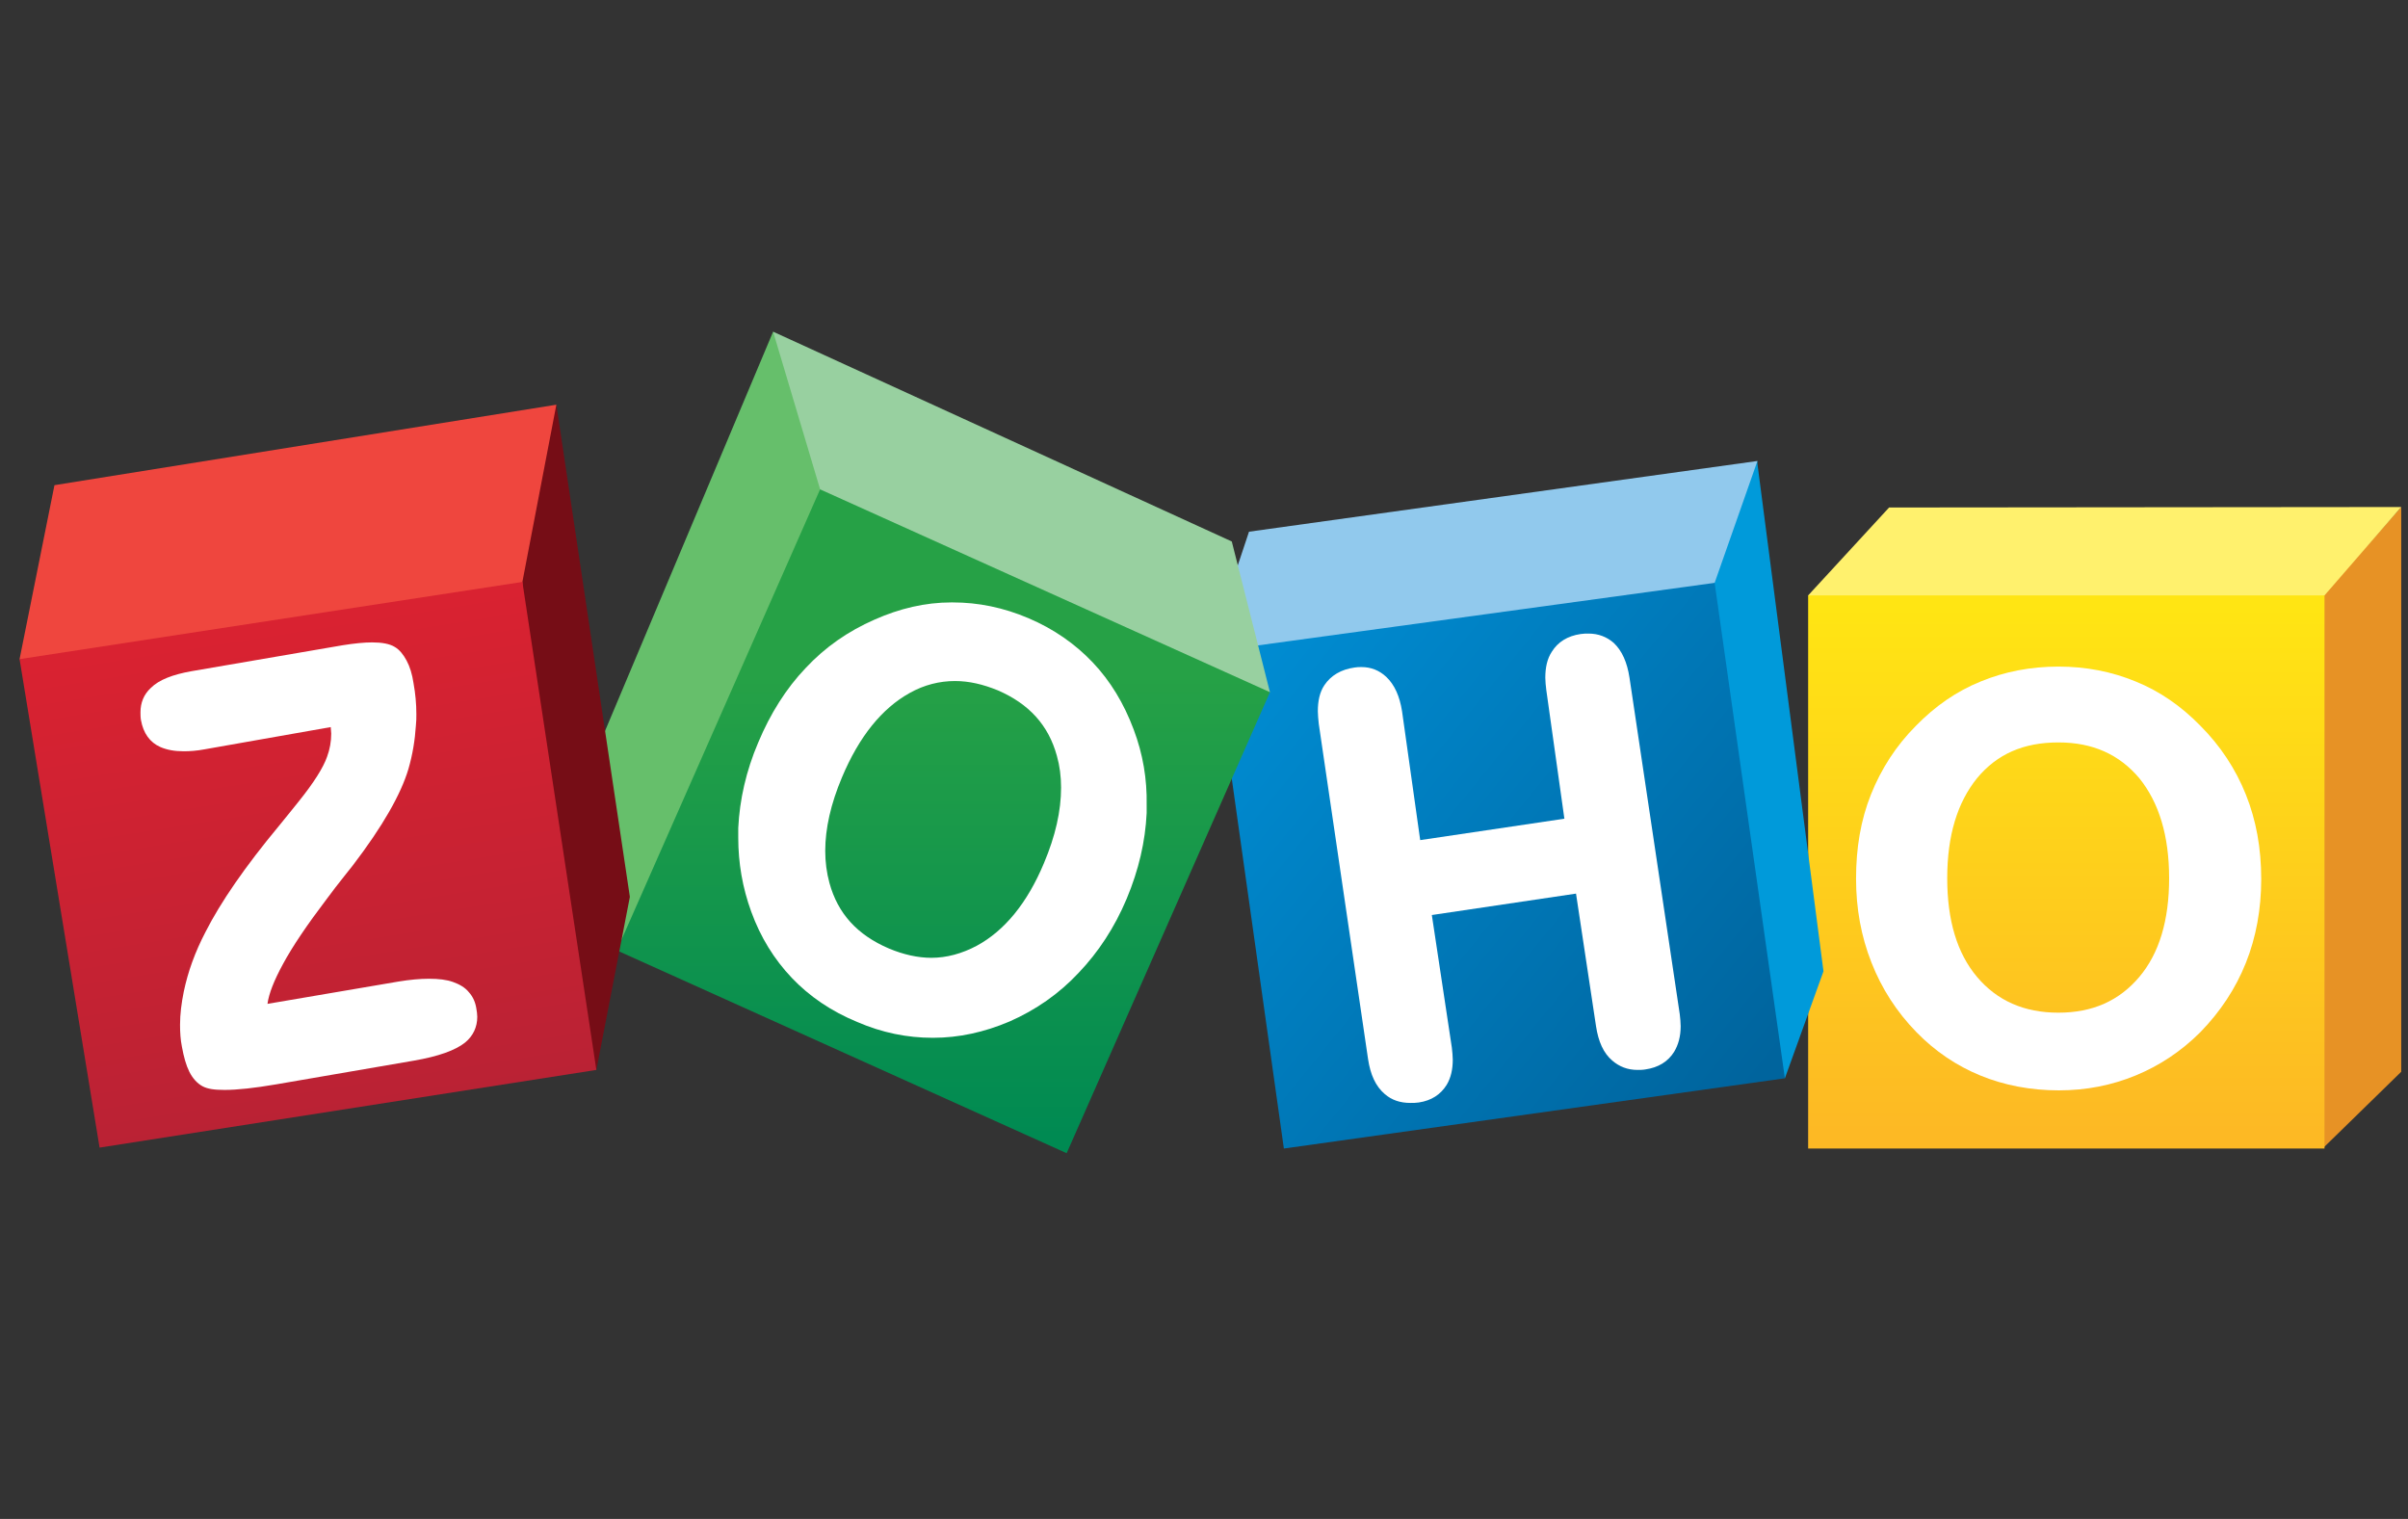 <svg width="65" height="41" viewBox="0 0 65 41" fill="none" xmlns="http://www.w3.org/2000/svg">
<rect x="0" y="0" width="65" height="41" fill="#333333" stroke="none"/>
<path d="M64.817 13.686V28.93L62.708 30.989V16.072L64.817 13.686Z" fill="#E79225"/>
<path d="M50.993 13.699L48.808 16.072L48.921 16.223L62.62 16.173L62.746 16.072L64.817 13.686L50.993 13.699Z" fill="#FFF16D"/>
<path d="M62.746 16.072H48.808V31.002H62.746V16.072Z" fill="url(#paint0_linear_2196_459499)"/>
<path d="M60.623 21.446C60.347 20.756 59.933 20.128 59.393 19.588C58.878 19.061 58.3 18.659 57.648 18.395C57.007 18.131 56.317 17.993 55.563 17.993C54.81 17.993 54.107 18.131 53.466 18.395C52.813 18.659 52.236 19.061 51.721 19.588C51.181 20.128 50.779 20.756 50.503 21.446C50.227 22.137 50.101 22.89 50.101 23.719C50.101 24.523 50.239 25.276 50.516 25.979C50.792 26.683 51.194 27.31 51.733 27.863C52.236 28.378 52.813 28.767 53.454 29.03C54.094 29.294 54.81 29.432 55.576 29.432C56.317 29.432 57.007 29.294 57.648 29.03C58.288 28.767 58.878 28.378 59.393 27.863C59.933 27.31 60.347 26.683 60.623 25.992C60.9 25.301 61.038 24.535 61.038 23.732C61.038 22.89 60.9 22.137 60.623 21.446ZM57.748 26.369C57.208 27.009 56.492 27.335 55.563 27.335C54.634 27.335 53.906 27.009 53.366 26.369C52.826 25.728 52.562 24.837 52.562 23.706C52.562 22.551 52.838 21.66 53.366 21.007C53.906 20.354 54.621 20.04 55.563 20.04C56.492 20.04 57.208 20.366 57.748 21.007C58.275 21.66 58.552 22.551 58.552 23.706C58.552 24.837 58.288 25.728 57.748 26.369Z" fill="white"/>
<path d="M47.439 12.443V12.519L49.222 26.218L48.18 29.106L48.042 29.005L46.209 15.871L46.246 15.695L47.389 12.519L47.439 12.443Z" fill="#009ADA"/>
<path d="M33.715 14.352L47.439 12.443L46.284 15.733L46.121 15.909L33.288 17.792L33.351 15.444L33.715 14.352Z" fill="#91C9ED"/>
<path d="M46.284 15.733L48.18 29.106L34.656 31.002L32.836 18.081L33.627 17.466L46.284 15.733Z" fill="url(#paint1_linear_2196_459499)"/>
<path d="M43.986 18.295C43.923 17.88 43.785 17.566 43.559 17.353C43.371 17.19 43.145 17.102 42.881 17.102C42.818 17.102 42.743 17.102 42.668 17.114C42.316 17.165 42.052 17.328 41.889 17.592C41.764 17.78 41.713 18.018 41.713 18.295C41.713 18.395 41.726 18.508 41.739 18.621L42.228 22.099L38.336 22.677L37.846 19.199C37.783 18.797 37.645 18.483 37.419 18.27C37.231 18.094 37.005 18.006 36.754 18.006C36.691 18.006 36.628 18.006 36.565 18.018C36.201 18.069 35.925 18.232 35.749 18.496C35.623 18.684 35.573 18.922 35.573 19.199C35.573 19.299 35.586 19.412 35.598 19.538L36.929 28.591C36.992 29.005 37.13 29.319 37.381 29.533C37.57 29.696 37.796 29.771 38.072 29.771C38.147 29.771 38.223 29.771 38.298 29.759C38.637 29.709 38.888 29.545 39.051 29.282C39.164 29.093 39.215 28.867 39.215 28.604C39.215 28.503 39.202 28.39 39.19 28.277L38.65 24.699L42.542 24.121L43.082 27.7C43.145 28.114 43.283 28.428 43.522 28.629C43.71 28.792 43.936 28.88 44.2 28.88C44.262 28.88 44.338 28.88 44.413 28.867C44.765 28.817 45.028 28.654 45.191 28.39C45.304 28.202 45.367 27.976 45.367 27.7C45.367 27.599 45.355 27.486 45.342 27.373L43.986 18.295Z" fill="white"/>
<path d="M20.869 8.953L15.985 20.555L16.65 25.653L16.688 25.64L22.175 13.297L22.15 13.034L20.97 9.116L20.869 8.953Z" fill="#66BF6B"/>
<path d="M20.869 8.953L22.138 13.209L22.163 13.297L34.242 18.709L34.28 18.684L33.25 14.616L20.869 8.953Z" fill="#98D0A0"/>
<path d="M22.137 13.209L34.28 18.684L28.793 31.128L16.65 25.653L22.137 13.209Z" fill="url(#paint2_linear_2196_459499)"/>
<path d="M30.601 19.689C30.337 18.985 29.973 18.383 29.496 17.88C29.019 17.378 28.441 16.976 27.763 16.687C27.085 16.399 26.407 16.261 25.716 16.261H25.679C24.976 16.261 24.285 16.424 23.607 16.725C22.891 17.039 22.276 17.466 21.748 18.031C21.221 18.583 20.794 19.262 20.468 20.04C20.141 20.806 19.965 21.584 19.928 22.35V22.614C19.928 23.292 20.041 23.958 20.279 24.611C20.53 25.301 20.895 25.891 21.372 26.394C21.849 26.896 22.439 27.298 23.142 27.587C23.808 27.875 24.486 28.013 25.176 28.013H25.189C25.88 28.013 26.57 27.863 27.248 27.574C27.964 27.26 28.592 26.821 29.119 26.256C29.646 25.703 30.086 25.038 30.413 24.259C30.739 23.48 30.915 22.715 30.952 21.949V21.723C30.965 21.032 30.852 20.354 30.601 19.689ZM28.177 23.305C27.725 24.385 27.11 25.125 26.369 25.527C25.968 25.741 25.553 25.854 25.139 25.854C24.774 25.854 24.385 25.766 23.996 25.603C23.142 25.238 22.615 24.661 22.389 23.832C22.314 23.556 22.276 23.267 22.276 22.966C22.276 22.363 22.426 21.698 22.728 20.982C23.192 19.877 23.808 19.123 24.549 18.709C24.95 18.483 25.365 18.383 25.779 18.383C26.156 18.383 26.532 18.47 26.934 18.634C27.776 18.998 28.303 19.575 28.529 20.404C28.604 20.668 28.642 20.957 28.642 21.258C28.642 21.886 28.491 22.564 28.177 23.305Z" fill="white"/>
<path d="M15.018 10.924L17.002 24.209L16.098 28.88L15.972 28.717L14.039 15.884V15.633L14.893 11.15L15.018 10.924Z" fill="#760D16"/>
<path d="M0.528 17.792L1.47 13.096L15.018 10.924L14.101 15.708V16.022L0.691 17.918L0.528 17.792Z" fill="#EF463E"/>
<path d="M14.101 15.708L16.098 28.88L2.688 30.977L0.528 17.792L14.101 15.708Z" fill="url(#paint3_linear_2196_459499)"/>
<path d="M12.657 26.783C12.557 26.657 12.406 26.57 12.23 26.507C12.055 26.444 11.841 26.419 11.578 26.419C11.339 26.419 11.063 26.444 10.761 26.494L7.22 27.097C7.258 26.821 7.396 26.469 7.635 26.029C7.898 25.54 8.3 24.95 8.815 24.272C8.991 24.033 9.129 23.857 9.229 23.732C9.292 23.644 9.393 23.531 9.518 23.367C10.334 22.3 10.824 21.434 11.025 20.756C11.138 20.366 11.201 19.977 11.226 19.588C11.239 19.475 11.239 19.375 11.239 19.274C11.239 18.998 11.213 18.722 11.163 18.445C11.126 18.194 11.063 17.993 10.975 17.83C10.887 17.667 10.787 17.541 10.661 17.466C10.523 17.378 10.309 17.34 10.046 17.34C9.832 17.34 9.569 17.366 9.255 17.416L5.161 18.119C4.671 18.207 4.295 18.345 4.069 18.571C3.88 18.747 3.792 18.973 3.792 19.224C3.792 19.287 3.792 19.362 3.805 19.437C3.868 19.789 4.044 20.04 4.332 20.166C4.508 20.241 4.709 20.279 4.96 20.279C5.123 20.279 5.312 20.266 5.513 20.228L8.928 19.626C8.928 19.688 8.941 19.751 8.941 19.802C8.941 20.015 8.903 20.228 8.828 20.429C8.727 20.718 8.476 21.12 8.062 21.635C7.949 21.773 7.773 21.999 7.534 22.288C6.605 23.405 5.952 24.36 5.55 25.151C5.262 25.703 5.073 26.23 4.96 26.77C4.897 27.084 4.86 27.373 4.86 27.662C4.86 27.863 4.872 28.064 4.91 28.252C4.96 28.528 5.023 28.754 5.111 28.93C5.199 29.106 5.324 29.244 5.463 29.319C5.601 29.395 5.789 29.42 6.065 29.42C6.404 29.42 6.869 29.37 7.459 29.269L11.176 28.629C11.829 28.516 12.293 28.352 12.557 28.139C12.77 27.963 12.883 27.725 12.883 27.448C12.883 27.373 12.871 27.298 12.858 27.222C12.833 27.059 12.77 26.908 12.657 26.783Z" fill="white"/>
<defs>
<linearGradient id="paint0_linear_2196_459499" x1="55.776" y1="16.286" x2="55.776" y2="30.551" gradientUnits="userSpaceOnUse">
<stop offset="0.006" stop-color="#FFE513"/>
<stop offset="1" stop-color="#FDB924"/>
</linearGradient>
<linearGradient id="paint1_linear_2196_459499" x1="33.528" y1="17.794" x2="47.461" y2="29.094" gradientUnits="userSpaceOnUse">
<stop offset="0.006" stop-color="#008CD2"/>
<stop offset="1" stop-color="#00649D"/>
</linearGradient>
<linearGradient id="paint2_linear_2196_459499" x1="25.465" y1="18.187" x2="25.465" y2="30.685" gradientUnits="userSpaceOnUse">
<stop stop-color="#26A146"/>
<stop offset="1" stop-color="#008A52"/>
</linearGradient>
<linearGradient id="paint3_linear_2196_459499" x1="7.337" y1="16.961" x2="9.407" y2="29.951" gradientUnits="userSpaceOnUse">
<stop stop-color="#D92231"/>
<stop offset="1" stop-color="#BA2234"/>
</linearGradient>
</defs>
</svg>
